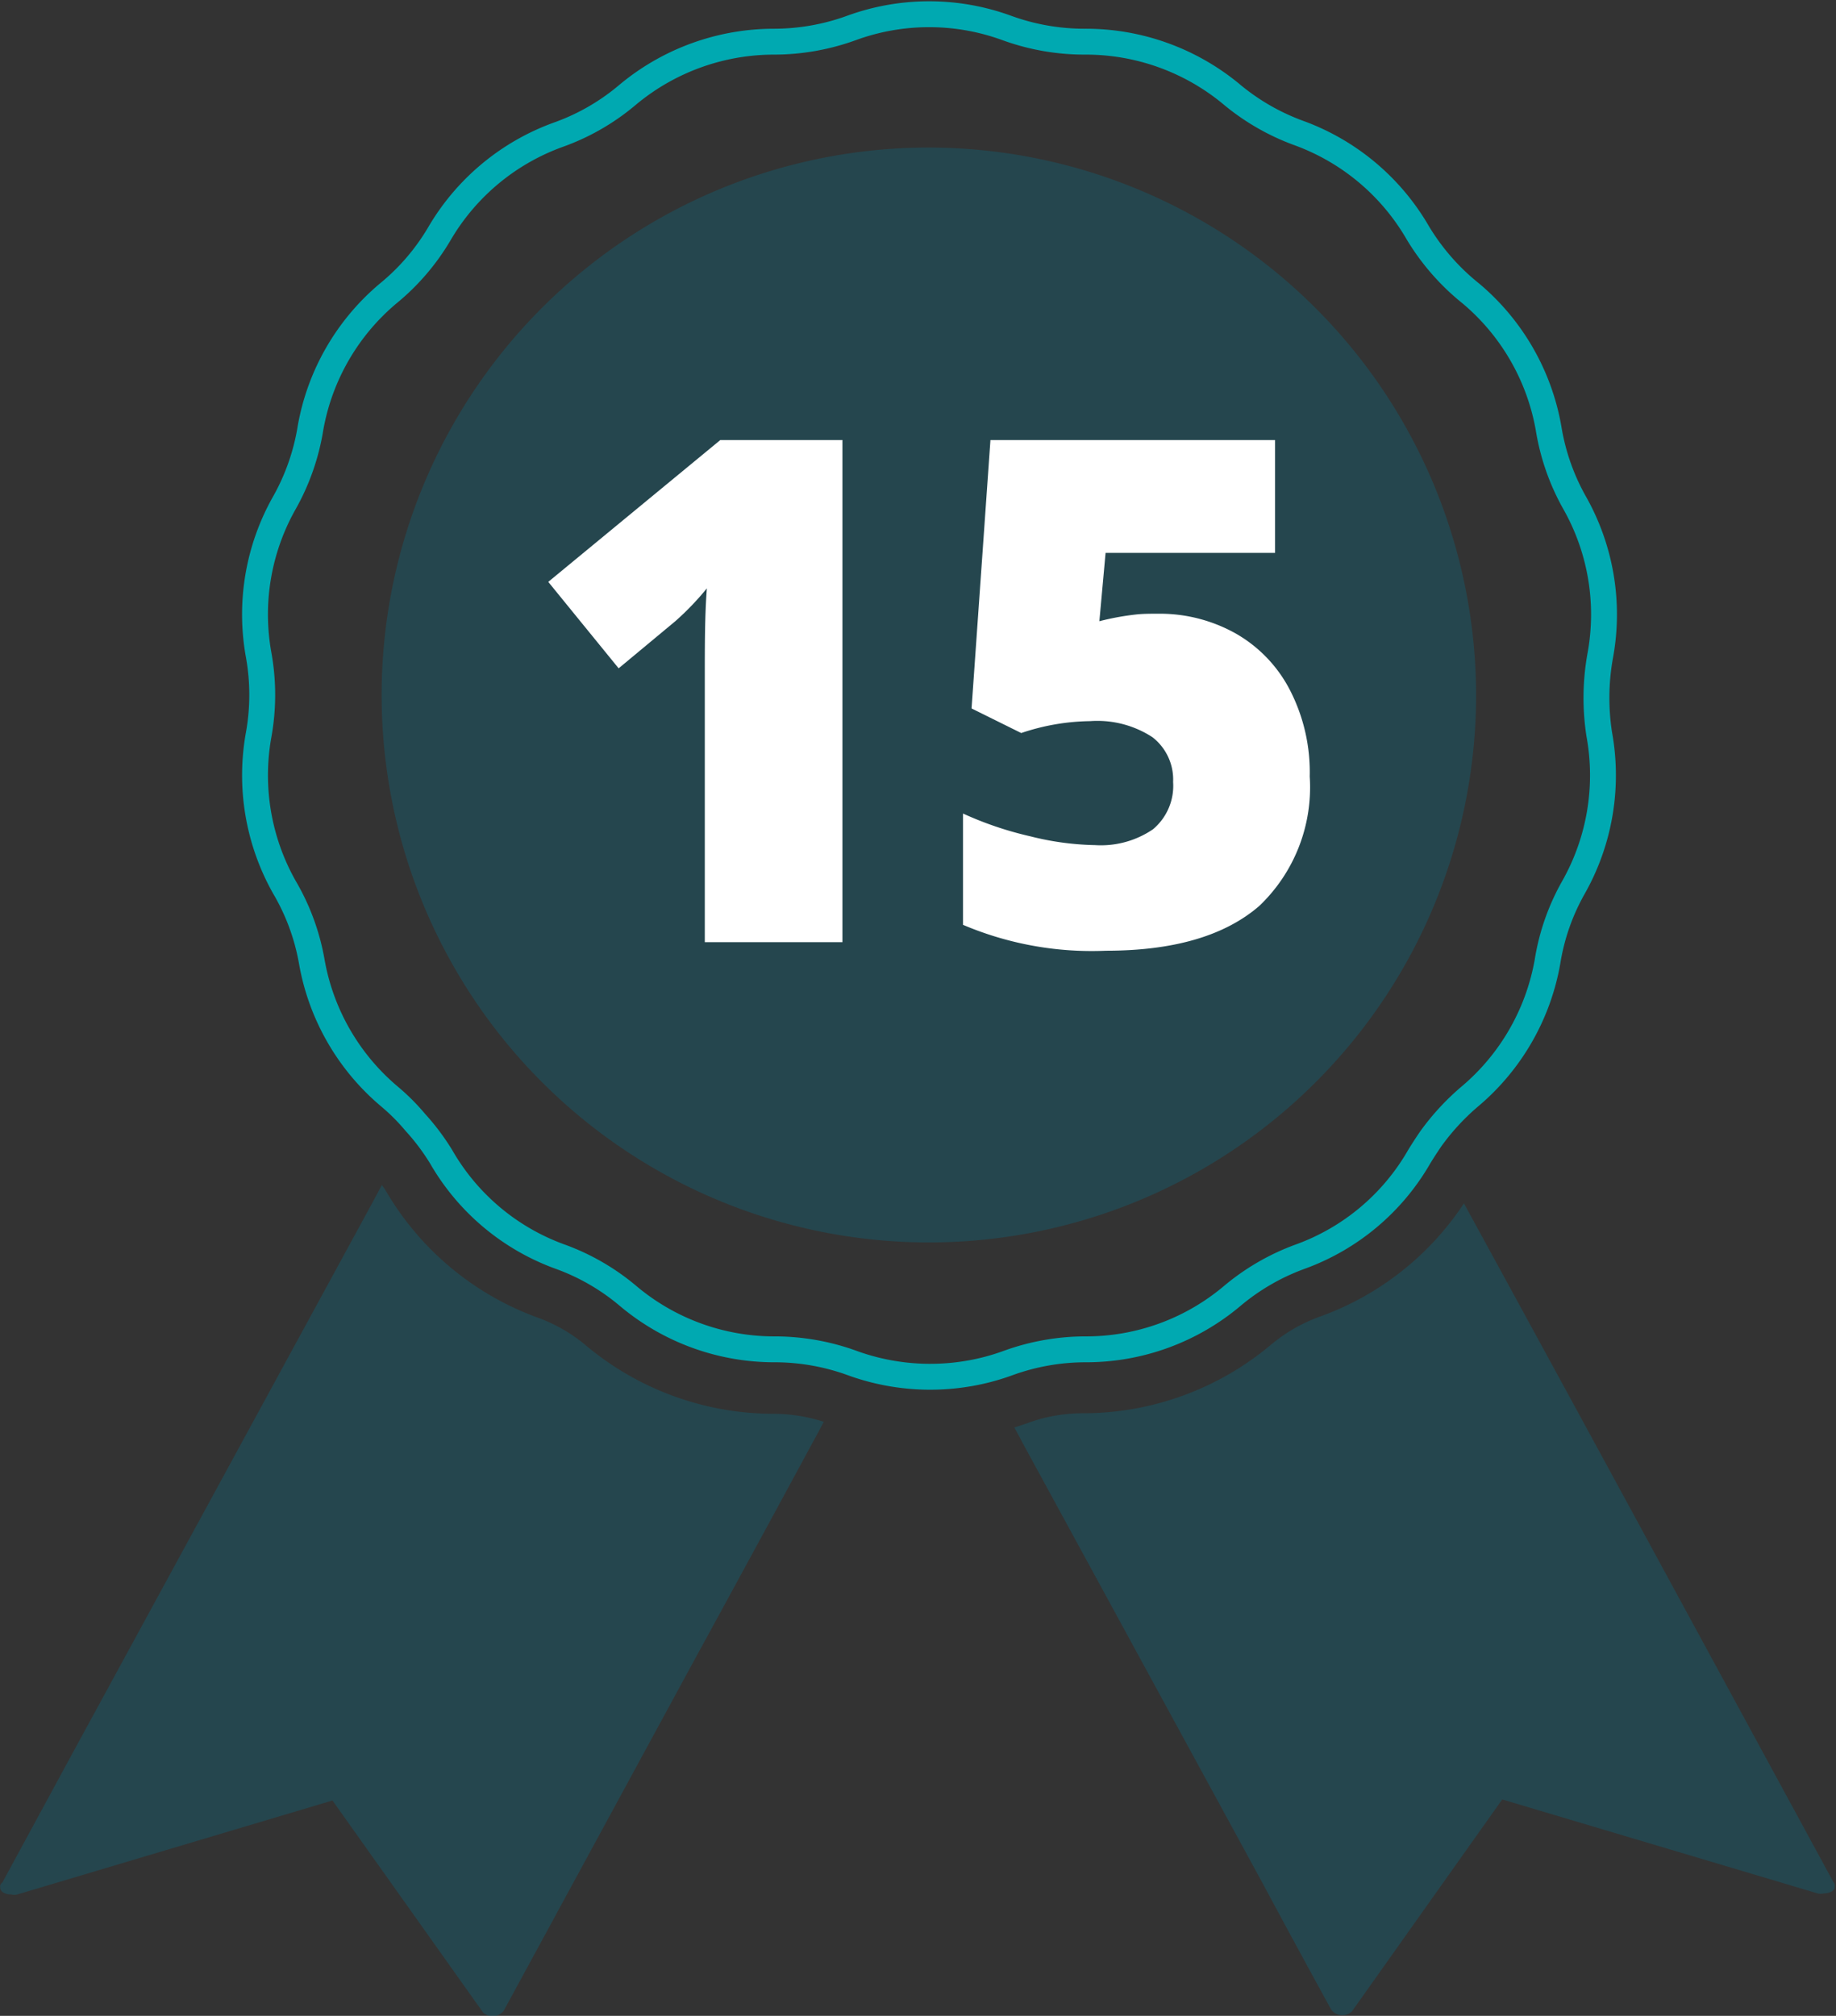 <svg xmlns="http://www.w3.org/2000/svg" viewBox="0 0 70.96 77.88"><rect x="0" y="0" width="70.96" height="77.88" fill="#333333" stroke="none"/><defs><style>.cls-1,.cls-3{fill:none;}.cls-2{fill:#05738d;opacity:0.3;}.cls-3{stroke:#00a9b1;stroke-miterlimit:10;}.cls-4{fill:#fff;}</style></defs><title>Asset 877</title><g id="Layer_2" data-name="Layer 2"><g id="Layer_1-2" data-name="Layer 1"><path class="cls-1" d="M56.76,42.36a8.81,8.81,0,0,0,3-5.21,8.55,8.55,0,0,1,1-2.86,8.8,8.8,0,0,0,1-5.92,9.18,9.18,0,0,1,0-3.05,8.76,8.76,0,0,0-1-5.91,8.68,8.68,0,0,1-1-2.87,8.79,8.79,0,0,0-3-5.2A8.82,8.82,0,0,1,54.8,9a8.78,8.78,0,0,0-4.6-3.86,8.72,8.72,0,0,1-2.64-1.53,8.82,8.82,0,0,0-5.65-2,8.78,8.78,0,0,1-3-.53,8.78,8.78,0,0,0-6,0,8.78,8.78,0,0,1-3,.53,8.84,8.84,0,0,0-5.65,2.05,8.61,8.61,0,0,1-2.64,1.53A8.78,8.78,0,0,0,17,9a8.64,8.64,0,0,1-2,2.34,8.78,8.78,0,0,0-3,5.2A8.7,8.7,0,0,1,11,19.41a8.76,8.76,0,0,0-1,5.91,8.68,8.68,0,0,1,0,3.05,8.8,8.8,0,0,0,1,5.92,8.57,8.57,0,0,1,1.05,2.86,8.8,8.8,0,0,0,3,5.21,8,8,0,0,1,1,1,8.72,8.72,0,0,1,1,1.33,8.73,8.73,0,0,0,4.6,3.86,8.61,8.61,0,0,1,2.64,1.53,8.78,8.78,0,0,0,5.65,2.05,8.78,8.78,0,0,1,3,.53l.14.05a8.82,8.82,0,0,0,2.87.48,8.72,8.72,0,0,0,3-.53,8.78,8.78,0,0,1,3-.53,8.76,8.76,0,0,0,5.65-2.05,8.72,8.72,0,0,1,2.64-1.53,8.73,8.73,0,0,0,4.6-3.86c.14-.23.29-.46.44-.68A9.17,9.17,0,0,1,56.76,42.36Z"/><path class="cls-2" d="M70.87,72.73l-7.2-13.24q-3.54-6.51-7.09-13A11.2,11.2,0,0,1,51,50.87a6.25,6.25,0,0,0-1.9,1.1,11.3,11.3,0,0,1-7.23,2.63,6.19,6.19,0,0,0-2.16.38l-.51.17c.11.19.22.39.32.59l9.27,17q1.32,2.46,2.66,4.9a.54.54,0,0,0,.8.07l5.81-8.19,12.19,3.63a.49.49,0,0,0,.24,0c.22,0,.43-.1.42-.26A.18.18,0,0,0,70.87,72.73Z"/><path class="cls-2" d="M22.67,52a6.13,6.13,0,0,0-1.9-1.1,11.24,11.24,0,0,1-5.89-4.95l-.12-.17-.43.8L2.69,67.94.09,72.73a.18.18,0,0,0-.08.2c0,.16.19.26.42.26a.51.51,0,0,0,.24,0l12.18-3.63,5.82,8.19a.54.54,0,0,0,.8-.07l7.26-13.35q2.39-4.37,4.76-8.75c.12-.21.23-.43.35-.65a6.4,6.4,0,0,0-1.94-.31A11.3,11.3,0,0,1,22.67,52Z"/><path class="cls-2" d="M35.91,5.7A21.15,21.15,0,1,0,57.05,26.85,21.18,21.18,0,0,0,35.91,5.7Z"/><path class="cls-3" d="M61.85,25.32a8.76,8.76,0,0,0-1-5.91,8.68,8.68,0,0,1-1-2.87,8.79,8.79,0,0,0-3-5.2A8.82,8.82,0,0,1,54.8,9a8.78,8.78,0,0,0-4.6-3.86,8.72,8.72,0,0,1-2.64-1.53,8.82,8.82,0,0,0-5.65-2,8.78,8.78,0,0,1-3-.53,8.75,8.75,0,0,0-6,0,8.78,8.78,0,0,1-3,.53,8.84,8.84,0,0,0-5.65,2.05,8.61,8.61,0,0,1-2.64,1.53A8.78,8.78,0,0,0,17,9a8.64,8.64,0,0,1-2,2.34,8.78,8.78,0,0,0-3,5.2A8.7,8.7,0,0,1,11,19.41a8.76,8.76,0,0,0-1,5.91,8.68,8.68,0,0,1,0,3.05,8.8,8.8,0,0,0,1,5.92,8.57,8.57,0,0,1,1.05,2.86,8.8,8.8,0,0,0,3,5.21,8,8,0,0,1,1,1,8.72,8.72,0,0,1,1,1.33,8.73,8.73,0,0,0,4.6,3.86,8.61,8.61,0,0,1,2.64,1.53,8.78,8.78,0,0,0,5.65,2.05,8.78,8.78,0,0,1,3,.53l.14.05a8.84,8.84,0,0,0,5,.22,8.94,8.94,0,0,0,.88-.27,8.78,8.78,0,0,1,3-.53,8.76,8.76,0,0,0,5.65-2.05,8.72,8.72,0,0,1,2.64-1.53,8.73,8.73,0,0,0,4.6-3.86c.14-.23.29-.46.44-.68a9.17,9.17,0,0,1,1.52-1.65,8.81,8.81,0,0,0,3-5.21,8.55,8.55,0,0,1,1-2.86,8.8,8.8,0,0,0,1-5.92A9.18,9.18,0,0,1,61.85,25.32Z"/><path class="cls-4" d="M32.56,36.4H27.24V26.15c0-1.25,0-2.39.08-3.42A10.8,10.8,0,0,1,26.1,24l-2.19,1.82-2.72-3.34L27.84,17h4.72Z"/><path class="cls-4" d="M44.77,23.71a6,6,0,0,1,3,.77,5.32,5.32,0,0,1,2.09,2.19A6.93,6.93,0,0,1,50.62,30a6.33,6.33,0,0,1-1.95,5q-2,1.73-5.92,1.73a12.74,12.74,0,0,1-5.53-1v-4.3a13.43,13.43,0,0,0,2.6.88,11,11,0,0,0,2.5.34,3.58,3.58,0,0,0,2.24-.61,2.19,2.19,0,0,0,.78-1.83,2.07,2.07,0,0,0-.8-1.73,3.9,3.9,0,0,0-2.41-.62,8.61,8.61,0,0,0-2.66.46l-1.92-.95L38.28,17h11v4.36H42.73L42.49,24A10.17,10.17,0,0,1,44,23.73C44.25,23.71,44.52,23.71,44.77,23.71Z"/></g></g></svg>